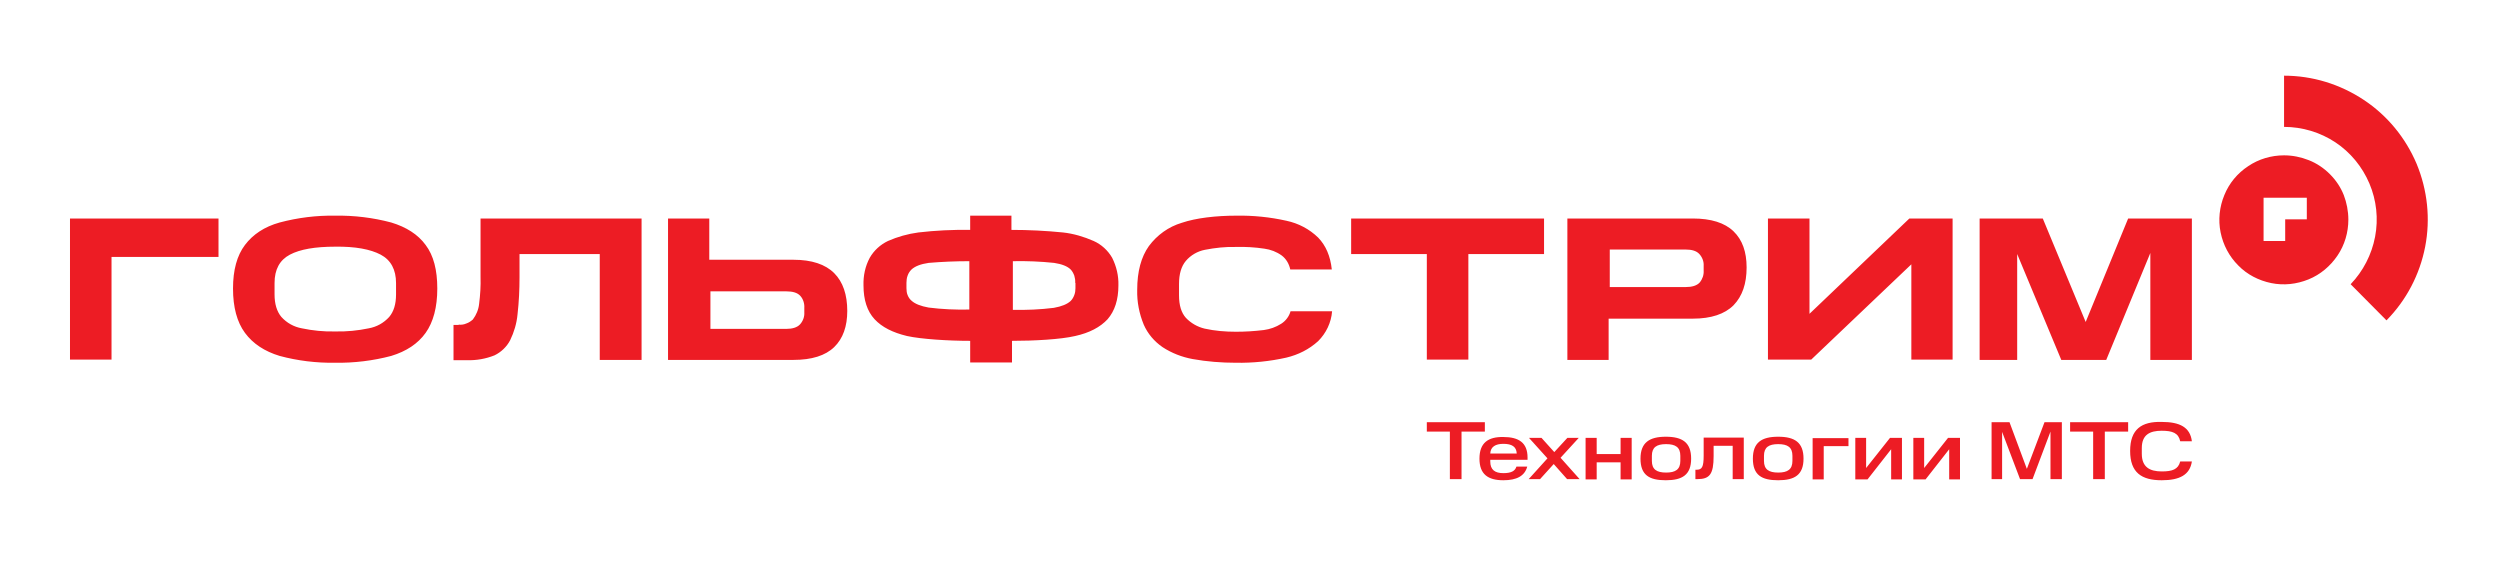 <svg xmlns="http://www.w3.org/2000/svg" width="878.7" height="205.2"><style>.st0,.st1{fill:#ed1c24}.st1{fill-rule:evenodd;clip-rule:evenodd}</style><path class="st0" d="M76.8 76.8v13.5H39.2v36.1H24.6V76.8zm62.4 22.7c0-4.7-1.8-8.1-5.4-10-3.6-1.9-8.9-2.9-16-2.8-7 0-12.3.9-15.9 2.8-3.6 1.9-5.4 5.2-5.4 10v4c0 3.3.8 6 2.4 7.9 1.9 2.1 4.4 3.5 7.2 4 3.8.8 7.7 1.2 11.7 1.1 4 .1 8-.3 11.8-1.1 2.8-.5 5.3-1.9 7.2-4 1.6-1.9 2.4-4.5 2.4-7.9v-4zM86.1 86.1c2.8-3.7 6.8-6.4 12.2-7.9 6.4-1.7 12.9-2.5 19.5-2.4 6.7-.1 13.3.7 19.7 2.4 5.3 1.6 9.4 4.2 12.1 7.9 2.8 3.7 4.1 8.8 4.1 15.3 0 6.6-1.4 11.8-4.1 15.6s-6.8 6.5-12.1 8.1c-6.4 1.7-13.1 2.5-19.7 2.4-6.6.1-13.2-.7-19.5-2.4-5.3-1.6-9.4-4.3-12.2-8.1-2.8-3.8-4.2-9-4.2-15.6 0-6.5 1.4-11.6 4.2-15.3zm75.1 28c.9.1 1.8 0 2.7-.4.9-.3 1.6-.8 2.3-1.4 1.2-1.6 2-3.5 2.2-5.5.4-3.1.6-6.3.5-9.5V76.8h56.6v49.7h-14.7V89.3h-28.2v8.1c0 4.4-.2 8.7-.7 13.1-.3 3.2-1.2 6.2-2.6 9.1-1.2 2.3-3.2 4.2-5.5 5.3-3 1.2-6.3 1.8-9.6 1.7h-4.8v-12.4h1.8zm216.7-14.7c.1-.9-.1-1.7-.3-2.5-.3-.8-.7-1.6-1.3-2.2-1.1-1.1-3.1-1.9-5.8-2.3-4.8-.5-9.6-.7-14.5-.6v17.1c4.8.1 9.6-.1 14.4-.7 2.8-.5 4.7-1.3 5.9-2.4.6-.6 1-1.3 1.3-2.1.3-.8.4-1.6.4-2.4v-1.9zm-51.5-7c-2.8.4-4.8 1.2-6 2.3-.6.6-1.1 1.3-1.4 2.2-.3.8-.4 1.7-.4 2.5v1.9c0 .8.1 1.7.4 2.4.3.8.8 1.5 1.4 2 1.2 1.1 3.2 1.9 6 2.4 4.7.6 9.5.8 14.3.7v-17c-4.8 0-9.6.2-14.3.6zm-7.6 25.7c-5-1.2-8.8-3.1-11.4-5.9-2.6-2.8-3.9-6.8-3.9-11.9-.1-3.4.6-6.7 2.2-9.7 1.5-2.6 3.7-4.6 6.4-5.9 3.4-1.5 7-2.5 10.7-3 6-.7 12.1-1 18.2-.9v-5h14.5v5c6 0 12.1.3 18.1.9 3.7.4 7.4 1.5 10.8 3 2.7 1.2 5 3.3 6.5 5.9 1.5 3 2.3 6.3 2.2 9.7 0 5.1-1.3 9-3.8 11.9-2.6 2.8-6.4 4.8-11.4 5.9-5.1 1.2-14.5 1.7-22.2 1.7v7.6H341v-7.6c-7.7 0-17.2-.6-22.2-1.7zm85-31.6c2.9-3.9 6.9-6.8 11.6-8.2 5-1.7 12.1-2.5 19.1-2.5 6-.1 11.9.5 17.7 1.8 4.2.9 8 2.9 11.1 5.9 2.7 2.8 4.3 6.5 4.8 11.2h-14.6c-.4-1.9-1.4-3.7-3-4.9-1.8-1.3-3.9-2.1-6.1-2.4-3.3-.5-6.7-.7-10-.6-3.7-.1-7.3.3-10.9 1-2.6.5-5 1.9-6.7 3.9-1.6 1.9-2.4 4.6-2.4 8.1v4c0 3.5.8 6.1 2.4 7.9 1.8 1.9 4.1 3.2 6.6 3.8 3.6.8 7.3 1.1 11 1.1 3.3 0 6.5-.2 9.8-.6 2.2-.3 4.2-1 6.1-2.2 1.6-1 2.8-2.6 3.3-4.4h14.6c-.3 4-2.1 7.7-4.9 10.5-3.2 2.9-7 4.8-11.2 5.8-5.8 1.3-11.7 1.9-17.7 1.8-5.1 0-10.2-.4-15.2-1.3-3.8-.7-7.4-2.1-10.6-4.2-2.9-2-5.2-4.7-6.6-7.9-1.6-3.9-2.4-8-2.3-12.2 0-6.5 1.4-11.6 4.1-15.4zm71.1 2.8V76.8h67.8v12.5h-26.6v37.1h-14.6V89.3zm123.9 4.1c.1-1.5-.5-3-1.5-4.1-1-1.1-2.6-1.6-4.9-1.6h-26.6v13.2h26.6c2.3 0 4-.5 5-1.6 1-1.2 1.5-2.7 1.4-4.2v-1.7zM595 76.8c6.4 0 11.2 1.5 14.3 4.5 3.1 3 4.6 7.2 4.6 12.7 0 5.7-1.5 10.1-4.6 13.3-3.1 3.1-7.9 4.7-14.3 4.7h-29.6v14.5h-14.5V76.8H595zm-312.3 31.4c.1-1.5-.4-3.1-1.4-4.2-1-1.1-2.6-1.6-5-1.6h-26.6v13.2h26.6c2.2 0 3.9-.5 4.9-1.6 1-1.1 1.6-2.6 1.5-4.2v-1.6zm-47.9 18.2V76.8h14.5v14.5h29.6c6.4 0 11.2 1.6 14.3 4.7s4.6 7.6 4.6 13.3c0 5.4-1.5 9.7-4.6 12.7-3.1 3-7.9 4.5-14.3 4.5h-44.1zm401.8 0h-15.2V76.8H636v33.5l35.1-33.5h15.2v49.6h-14.5V92.9zm119.2-49.6h14.6v49.7h-14.6V76.8zm5 0-20.5 49.7h-12.7L748 76.8h12.8zm-57 0H718l20.6 49.7h-14.1l-20.7-49.7zm5.2 0v49.7h-13.2V76.8H709z"/><path class="st1" d="M825.4 77.2c0 4.5-1.3 8.9-3.8 12.6-2.5 3.7-6 6.7-10.2 8.4-4.2 1.7-8.7 2.2-13.1 1.3-4.4-.9-8.5-3-11.6-6.2-3.2-3.2-5.3-7.2-6.2-11.6-.9-4.4-.4-9 1.3-13.1 1.7-4.2 4.6-7.7 8.4-10.2 3.7-2.5 8.1-3.8 12.6-3.8 3 0 5.9.6 8.7 1.7 2.8 1.1 5.3 2.8 7.4 4.9 2.1 2.1 3.8 4.6 4.9 7.4 1 2.6 1.6 5.6 1.6 8.6zm-14.6-7.7h-15.2v15.2h7.6v-7.6h7.6v-7.6z"/><path class="st1" d="M838.8 112.6c7-7.1 11.7-16.1 13.6-25.9 1.9-9.8.8-19.9-3-29.1-3.9-9.2-10.3-17-18.6-22.5s-18-8.5-28-8.5v18c6.4 0 12.7 1.9 18 5.4 5.3 3.5 9.5 8.6 12 14.5s3.2 12.4 2 18.7-4.2 12.1-8.6 16.7l12.6 12.7z"/><path class="st0" d="M748.7 158.5c0 7.6 4 10.3 11.1 10.3 6.3 0 9.9-1.9 10.6-6.6h-4.1c-.7 2.8-2.8 3.5-6.5 3.5-4.3 0-7-1.6-7-6.2v-2c0-4.7 2.8-6.1 7-6.1 3.8 0 5.9.8 6.5 3.7h4.1c-.6-4.9-4.2-6.8-10.6-6.8-7.1-.2-11.1 2.6-11.1 10.2zm-13-6.8v16.7h4.1v-16.7h8.2v-3.3h-20.4v3.3h8.1zM710 168.4h4.4l6.3-16.7v16.7h4v-20h-6.1l-6.2 16.4-6.1-16.4H700v20h3.7v-16.6l6.3 16.6zm-37.5-14.5v14.6h4.3l8.3-10.6v10.6h3.8v-14.6h-4.2l-8.4 10.6v-10.6h-3.8zm-20.4 0v14.6h4.3l8.3-10.6v10.6h3.8v-14.6h-4.2l-8.4 10.6v-10.6h-3.8zm-15 0v14.6h3.9v-11.7h8.7V154h-12.6zm-21 7.3c0 5.8 3.1 7.6 8.9 7.6 5.8 0 8.9-1.9 8.9-7.6 0-5.7-3.1-7.7-8.9-7.7-5.8 0-8.9 2-8.9 7.7zm13.9.8c0 3-1.7 4.1-5 4.1s-5-1.1-5-4.1v-1.8c0-3 1.7-4.1 5-4.1s5 1.1 5 4.1v1.8zm-34.2 6.4h.8c4.3 0 5.7-1.7 5.7-8.1v-3.6h6.7v11.7h3.9v-14.6h-14.1v6.3c0 4.1-.6 5-2.5 5h-.4v3.3zm-19.2-7.2c0 5.8 3.1 7.6 8.9 7.6 5.8 0 8.9-1.9 8.9-7.6 0-5.7-3.1-7.7-8.9-7.7-5.7 0-8.9 2-8.9 7.7zm14 .8c0 3-1.7 4.1-5 4.1s-5-1.1-5-4.1v-1.8c0-3 1.7-4.1 5-4.1s5 1.1 5 4.1v1.8zm-33.3-8.1v14.6h3.9v-6h8.4v6h3.9v-14.6h-3.9v5.7h-8.4v-5.7h-3.9zm-6.5 14.5h4.4l-6.7-7.5 6.4-7h-4l-4.6 5-4.5-5h-4.4l6.5 7.2-6.6 7.3h4l4.8-5.3 4.7 5.3zM528.4 156c3 0 4.6 1 4.7 3.4h-9.3c.1-2.4 1.9-3.4 4.6-3.4zm-8.4 5.2c0 5.5 3 7.6 8.4 7.6 4.7 0 7.5-1.5 8.4-4.8H533c-.5 1.6-1.9 2.3-4.6 2.3-3 0-4.6-1.2-4.6-4.1v-.6h13.1v-.8c0-5.2-3.1-7.2-8.5-7.2-5.4-.1-8.4 2.1-8.4 7.6zm-10.4-9.5v16.7h4.1v-16.7h8.2v-3.3h-20.4v3.3h8.1z"/></svg>